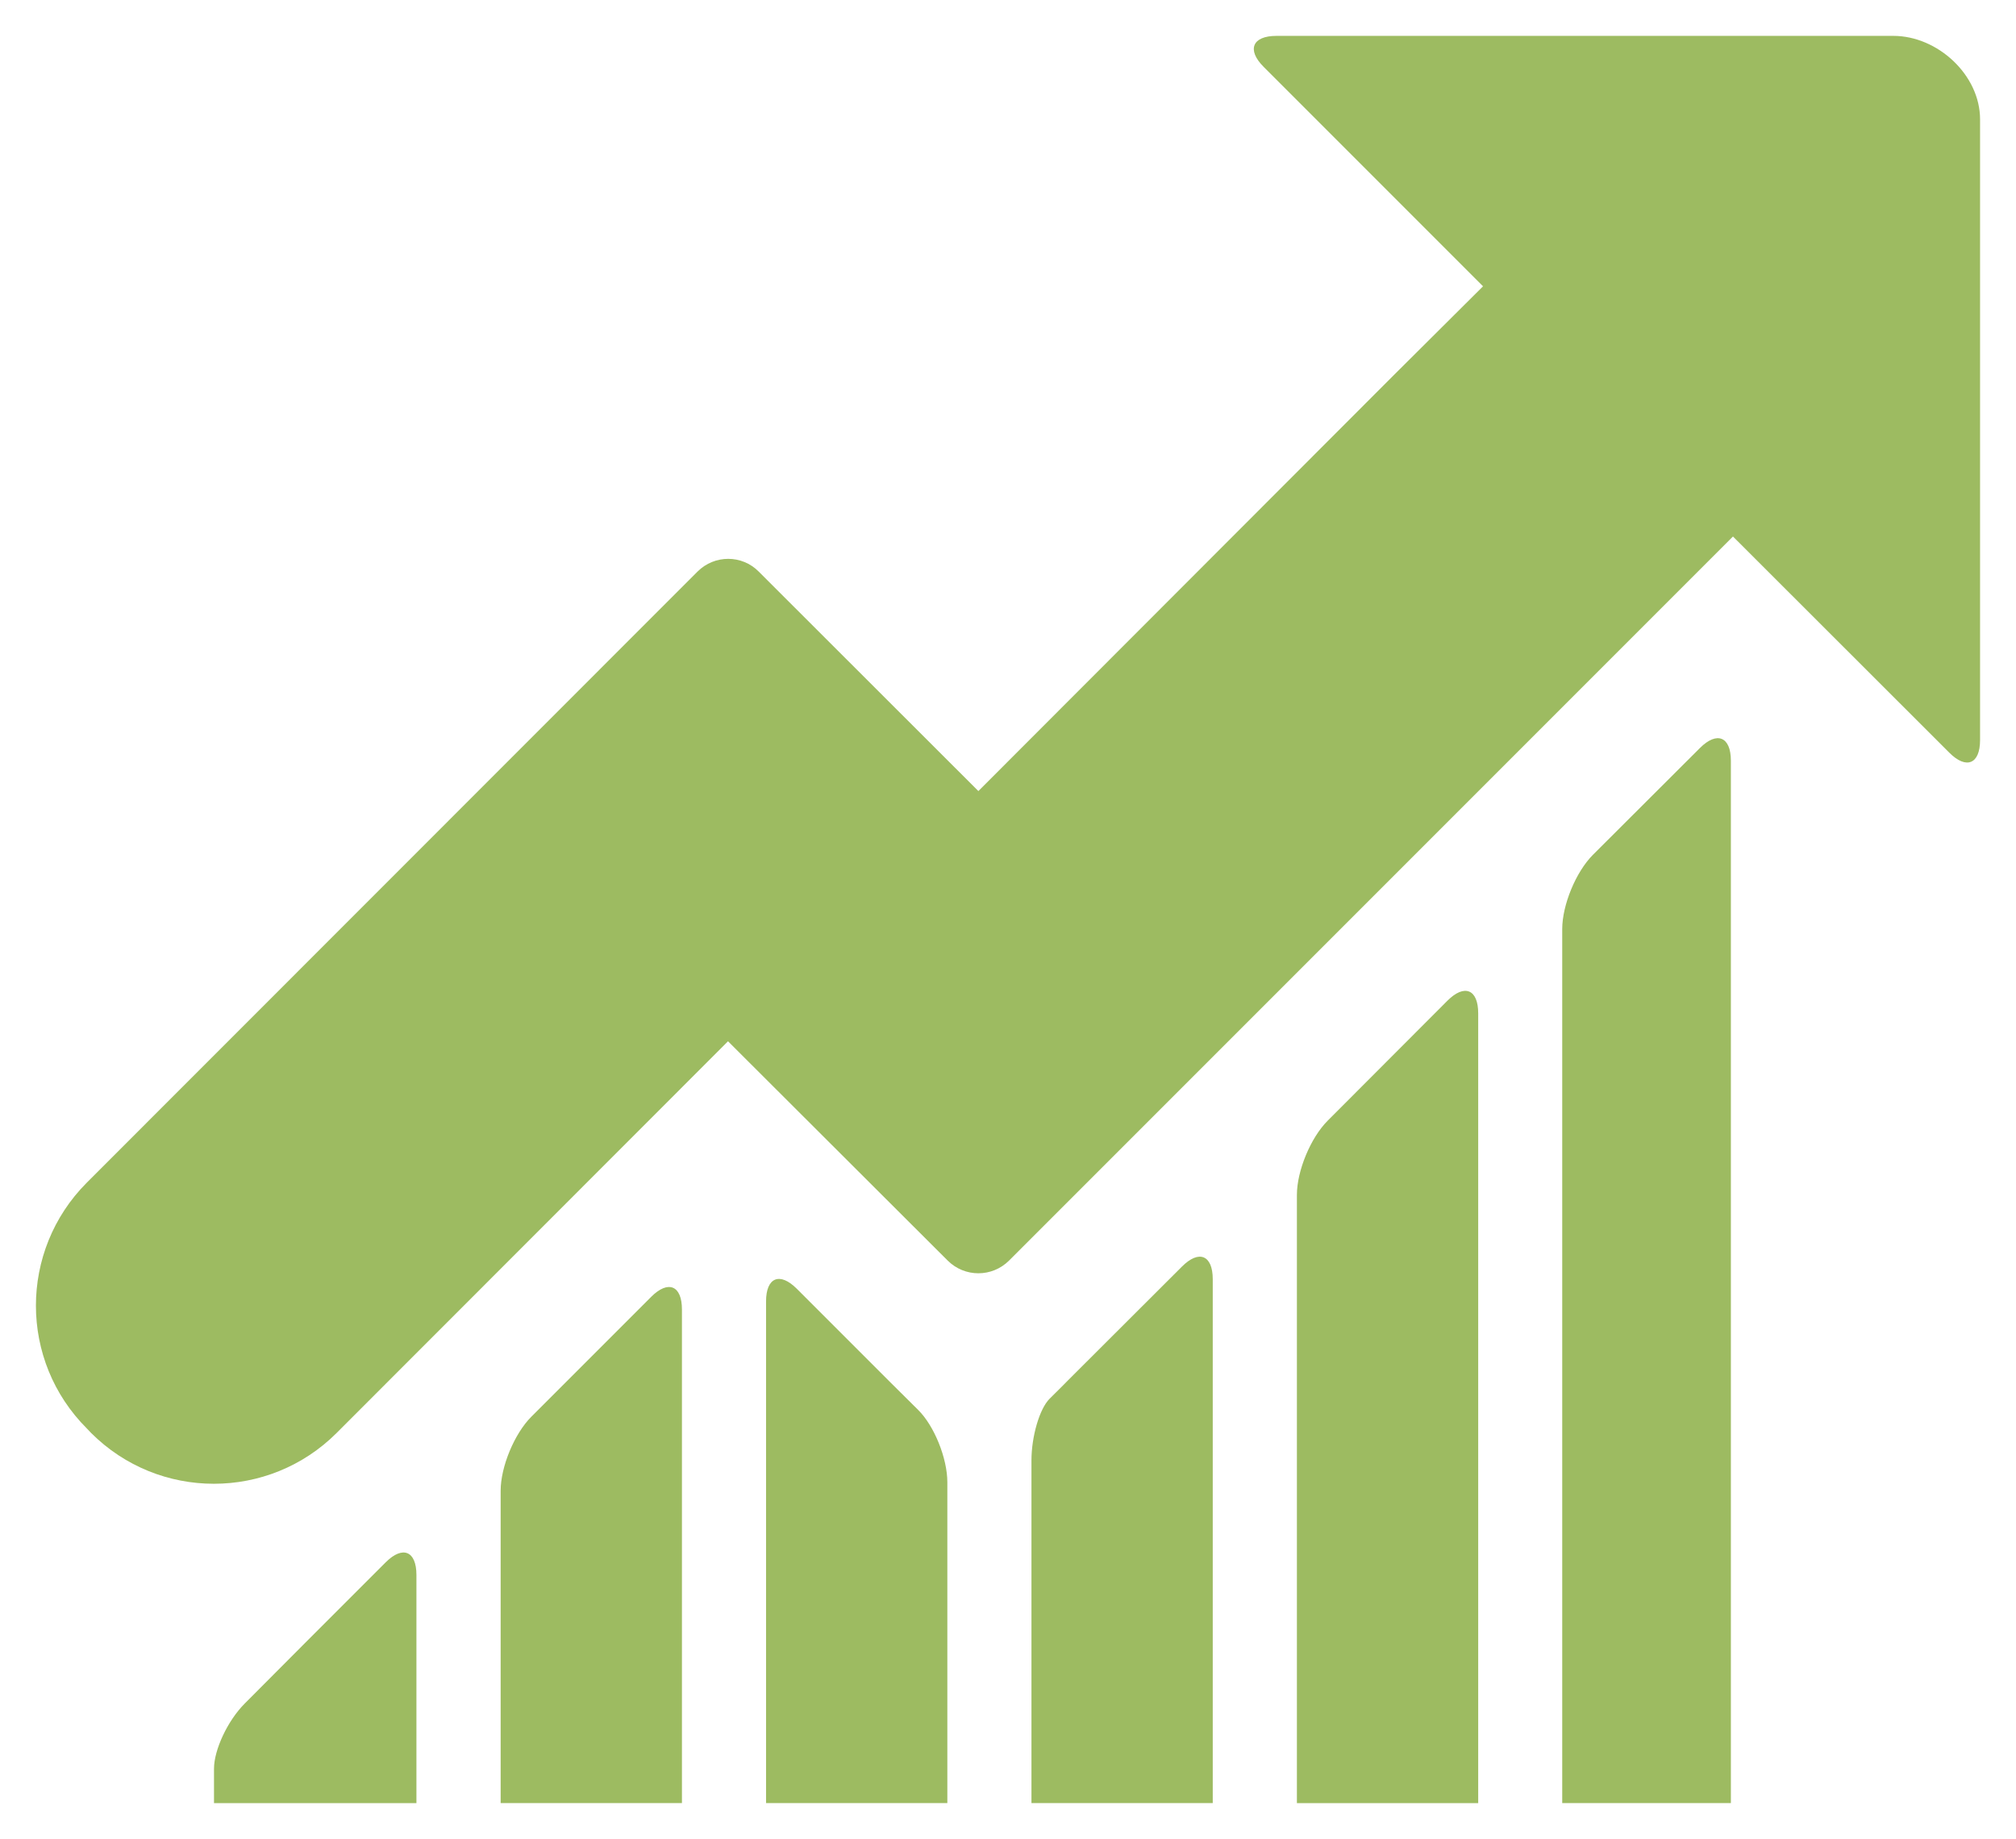 <?xml version="1.0" encoding="UTF-8" standalone="no"?>
<!DOCTYPE svg PUBLIC "-//W3C//DTD SVG 1.1//EN" "http://www.w3.org/Graphics/SVG/1.1/DTD/svg11.dtd">
<!-- Generated by Microsoft Visio, SVG Export progress.svg Page-1 -->
<svg xmlns="http://www.w3.org/2000/svg" xmlns:xlink="http://www.w3.org/1999/xlink" xmlns:ev="http://www.w3.org/2001/xml-events"
		xmlns:v="http://schemas.microsoft.com/visio/2003/SVGExtensions/" width="1.285in" height="1.172in"
		viewBox="0 0 92.519 84.381" xml:space="preserve" color-interpolation-filters="sRGB" class="st2">
	<v:documentProperties v:langID="2057" v:viewMarkup="false"/>

	<style type="text/css">
	<![CDATA[
		.st1 {fill:#9dbb61;stroke:none;stroke-linecap:butt;stroke-width:1.649}
		.st2 {fill:none;fill-rule:evenodd;font-size:12px;overflow:visible;stroke-linecap:square;stroke-miterlimit:3}
	]]>
	</style>

	<g v:mID="0" v:index="1" v:groupContext="foregroundPage">
		<title>Page-1</title>
		<v:pageProperties v:drawingScale="1" v:pageScale="1" v:drawingUnits="19" v:shadowOffsetX="9" v:shadowOffsetY="-9"/>
		<g id="group1004-1" transform="translate(0.87,-1.649)" v:mID="1004" v:groupContext="group">
			<title>Sheet.1004</title>
			<g id="group1005-2" v:mID="1005" v:groupContext="group">
				<title>Sheet.1005</title>
				<g id="shape1006-3" v:mID="1006" v:groupContext="shape" transform="translate(22.106,-0.002)">
					<title>Sheet.1006</title>
					<path d="M1.41 66.65 C0.63 67.43 0 68.95 0 70.05 L0 84.38 L8.32 84.38 L8.32 61.73 C8.32 60.63 7.69 60.37 6.91
								 61.15 L1.41 66.65 Z" class="st1"/>
				</g>
				<g id="shape1007-5" v:mID="1007" v:groupContext="shape" transform="translate(58.648,-0)">
					<title>Sheet.1007</title>
					<path d="M1.41 53.07 C0.63 53.85 0 55.37 0 56.47 L0 84.38 L8.32 84.38 L8.32 48.14 C8.32 47.04 7.69 46.78 6.91
								 47.56 L1.41 53.07 Z" class="st1"/>
				</g>
				<g id="shape1008-7" v:mID="1008" v:groupContext="shape" transform="translate(70.824,-0.002)">
					<title>Sheet.1008</title>
					<path d="M1.41 40.87 C0.63 41.65 0 43.17 0 44.28 L0 84.38 L7.74 84.38 L7.74 36.55 C7.74 35.45 7.1 35.19 6.32
								 35.97 L1.41 40.87 Z" class="st1"/>
				</g>
				<g id="shape1009-9" v:mID="1009" v:groupContext="shape" transform="translate(46.466,-0.002)">
					<title>Sheet.1009</title>
					<path d="M1.66 65 C1.66 65 1.29 65.38 0.83 65.83 C0.37 66.29 0 67.56 0 68.66 L0 84.38 L8.32 84.38 L8.32 60.34
								 C8.32 59.24 7.69 58.98 6.91 59.76 L1.66 65 Z" class="st1"/>
				</g>
				<g id="shape1010-11" v:mID="1010" v:groupContext="shape" transform="translate(34.286,-0.002)">
					<title>Sheet.1010</title>
					<path d="M1.41 60.78 C0.63 60 0 60.26 0 61.36 L0 84.38 L8.32 84.38 L8.32 69.66 C8.32 68.56 7.72 67.07 6.98 66.34
								 L5.64 65.01 L1.41 60.78 Z" class="st1"/>
				</g>
				<g id="shape1011-13" v:mID="1011" v:groupContext="shape" transform="translate(8.951,8.52651E-14)">
					<title>Sheet.1011</title>
					<path d="M4.09 77.12 L1.41 79.81 C0.63 80.59 0 81.93 0 82.8 L0 84.38 L9.29 84.38 L9.29 73.91 C9.29 72.81 8.66
								 72.55 7.88 73.33 L4.09 77.12 Z" class="st1"/>
				</g>
				<g id="shape1012-15" v:mID="1012" v:groupContext="shape" transform="translate(0,-13.876)">
					<title>Sheet.1012</title>
					<path d="M88.59 50.06 C89.37 50.84 90 50.58 90 49.48 L90 21 C90 18.96 88.05 17.17 86.02 17.17 L57.71 17.17 C56.6
								 17.17 56.34 17.81 57.12 18.59 L67.19 28.66 L63.08 32.75 L44.03 51.82 L33.95 41.75 C33.18 40.97 31.92
								 40.97 31.14 41.75 L3.11 69.79 C0 72.91 0 77.96 3.12 81.07 L3.31 81.27 C6.42 84.38 11.47 84.38 14.58
								 81.27 L32.54 63.3 L42.62 73.36 C43.4 74.14 44.66 74.14 45.44 73.36 L78.66 40.14 L88.59 50.06 Z"
							class="st1"/>
				</g>
			</g>
		</g>
	</g>
</svg>
